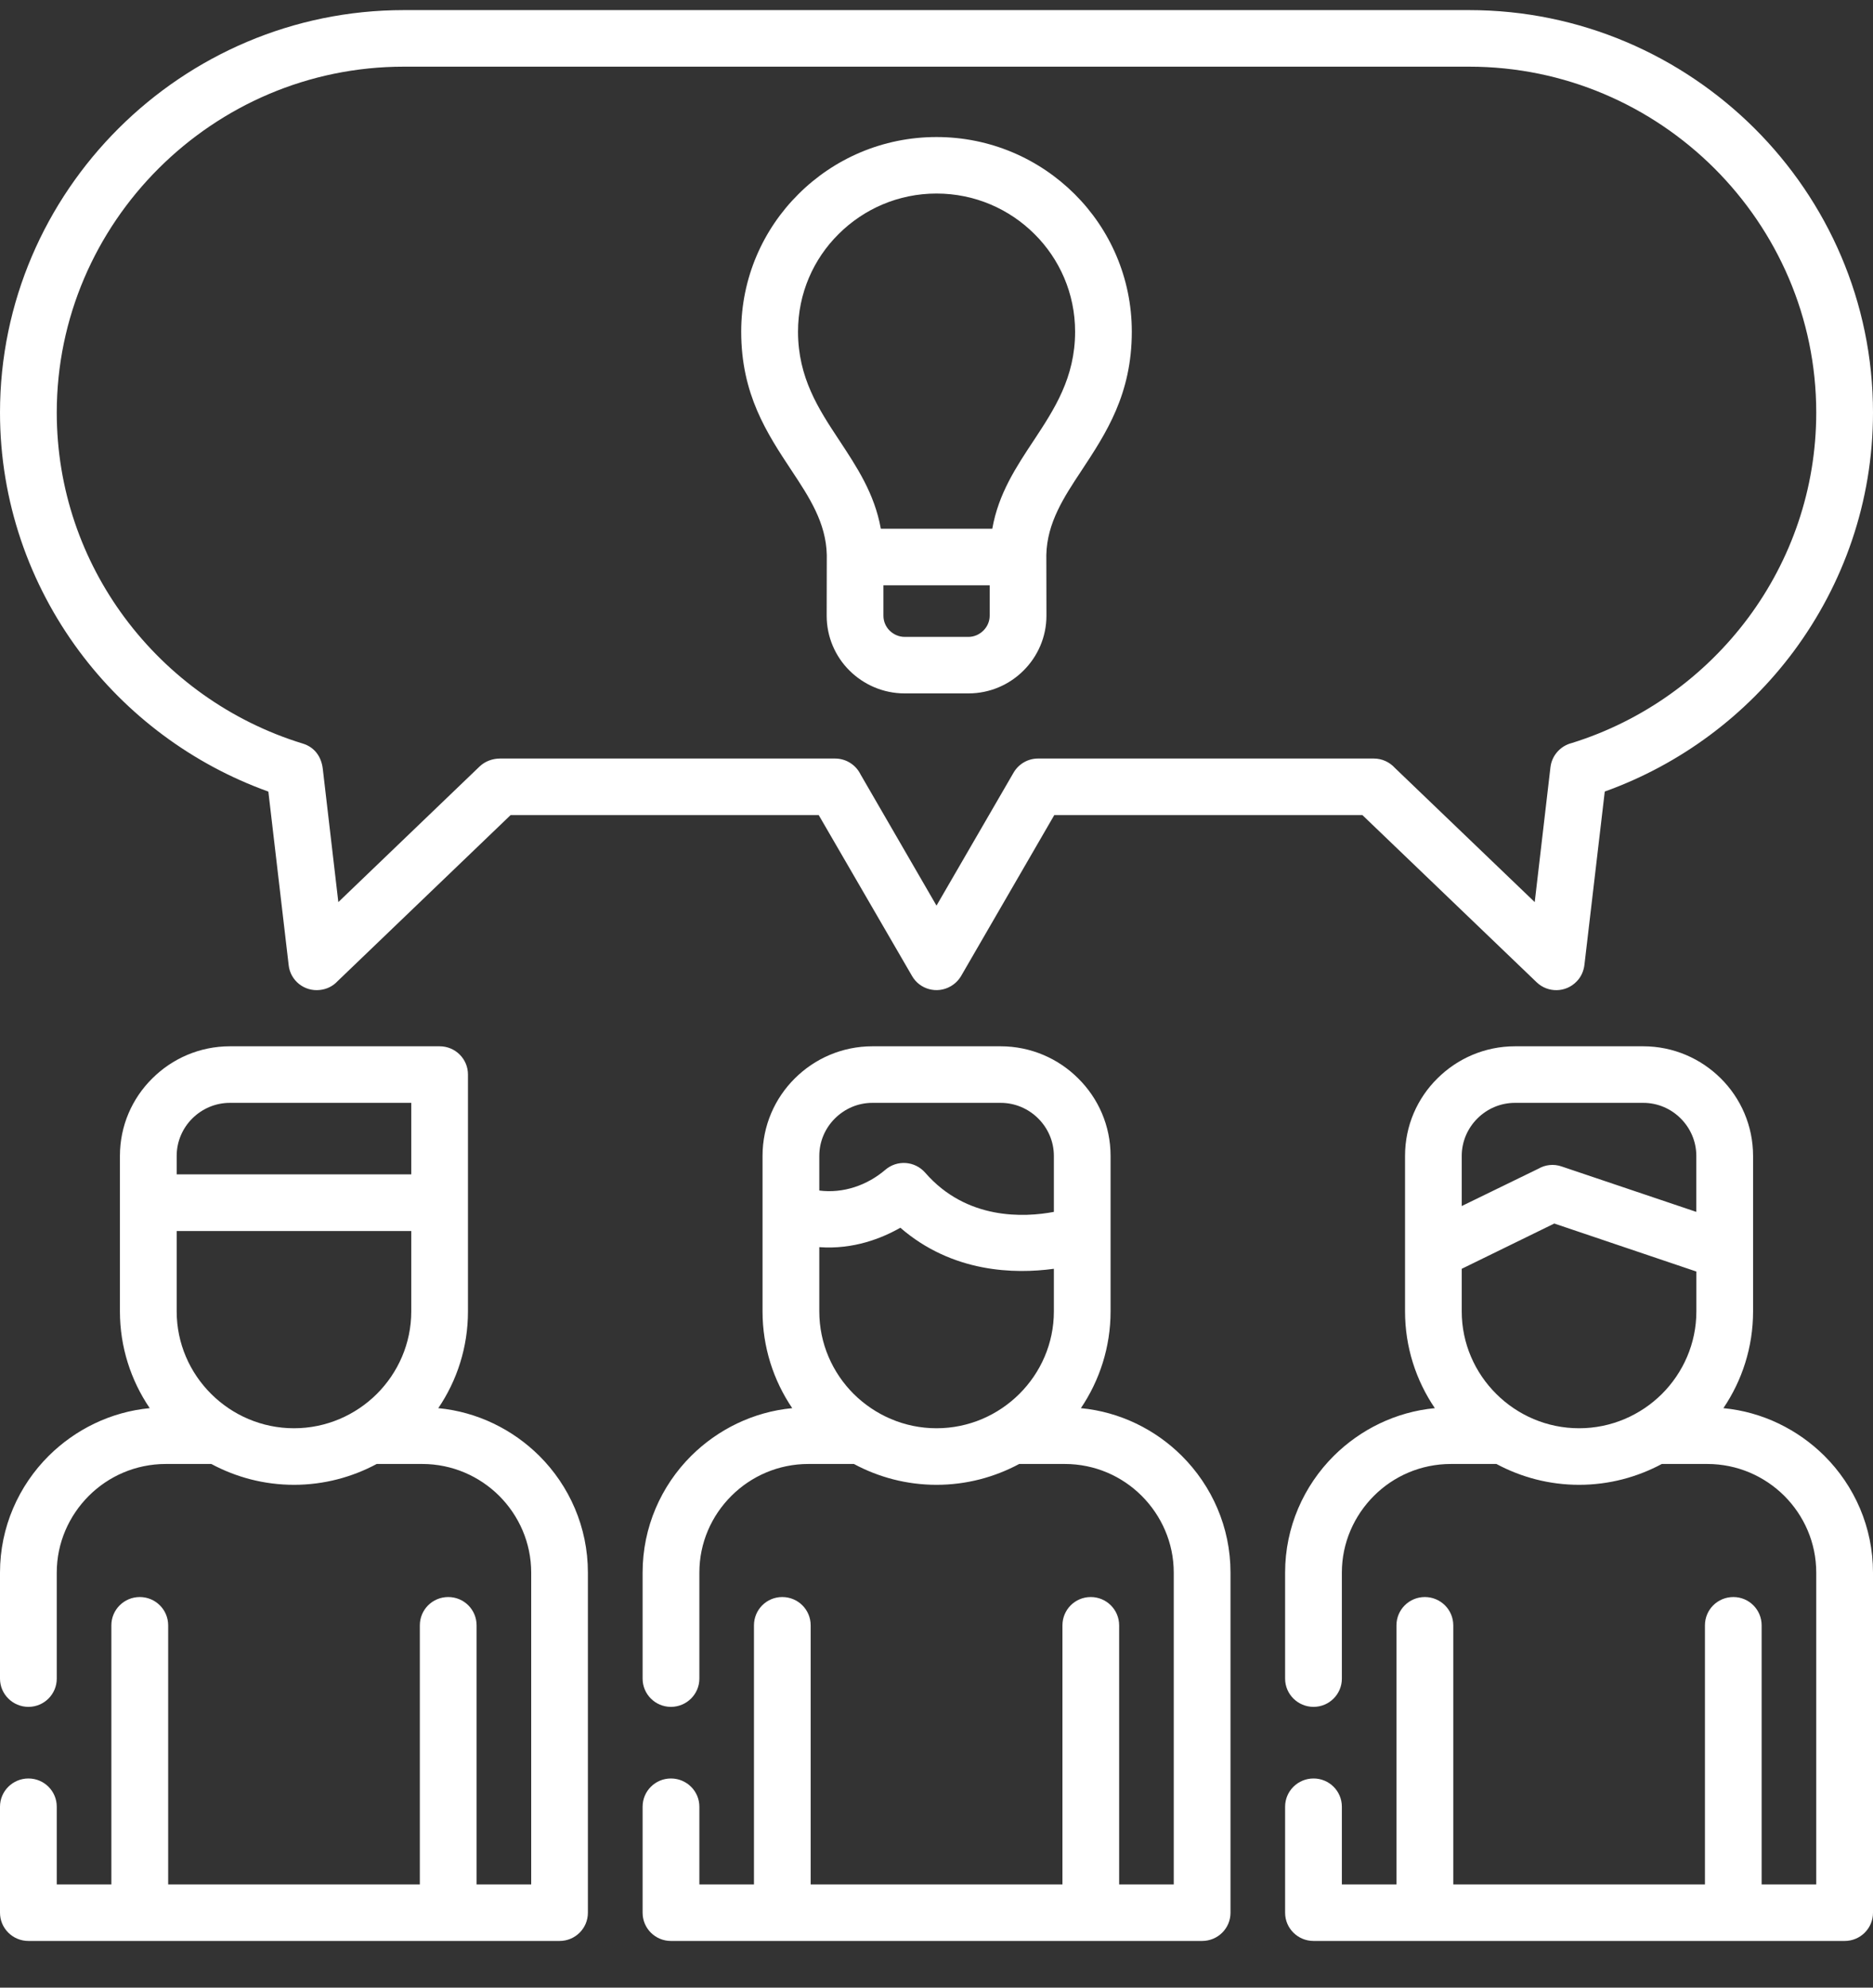<svg xmlns="http://www.w3.org/2000/svg" xmlns:xlink="http://www.w3.org/1999/xlink" width="33px" height="35px" viewBox="0 0 33 35"><rect x="0" y="0" width="33" height="35" fill="#333333" stroke="none"/><title>group</title><g id="Page-1" stroke="none" stroke-width="1" fill="none" fill-rule="evenodd"><g id="SEDI-About-us-page" transform="translate(-477, -4704)" fill="#FFFFFF" fill-rule="nonzero"><g id="group" transform="translate(477, 4704)"><path d="M16.5,10.307 L15.565,10.307 L15.565,10.842 C15.565,10.944 15.606,11.036 15.674,11.104 C15.742,11.171 15.837,11.215 15.939,11.215 L17.063,11.215 C17.165,11.215 17.258,11.171 17.326,11.104 C17.394,11.036 17.437,10.944 17.437,10.842 L17.437,10.307 L16.5,10.307 Z M29.887,22.39 L27.385,21.545 L25.754,22.342 L25.754,23.093 C25.754,23.657 25.987,24.173 26.363,24.546 C26.737,24.918 27.253,25.15 27.822,25.15 C28.389,25.15 28.907,24.918 29.281,24.546 C29.655,24.173 29.888,23.657 29.888,23.093 L29.888,22.39 L29.887,22.39 Z M25.754,21.237 L27.104,20.58 C27.225,20.51 27.372,20.491 27.514,20.54 L29.887,21.34 L29.887,20.354 C29.887,20.098 29.782,19.864 29.612,19.695 C29.443,19.525 29.209,19.42 28.952,19.42 L26.692,19.42 C26.435,19.42 26.2,19.525 26.03,19.695 C25.86,19.864 25.754,20.098 25.754,20.354 L25.754,21.237 L25.754,21.237 Z M3.113,20.679 L7.246,20.679 L7.246,19.42 L4.05,19.42 C3.793,19.42 3.559,19.525 3.388,19.695 C3.218,19.864 3.113,20.098 3.113,20.354 L3.113,20.679 Z M7.246,21.677 L3.113,21.677 L3.113,23.093 C3.113,23.657 3.345,24.173 3.721,24.546 C4.095,24.918 4.611,25.15 5.18,25.15 C5.747,25.15 6.265,24.918 6.639,24.546 C7.013,24.173 7.246,23.657 7.246,23.093 L7.246,21.677 Z M18.567,22.342 C17.88,22.436 16.782,22.415 15.863,21.619 C15.54,21.803 15.039,22.005 14.435,21.961 L14.435,23.093 C14.435,23.657 14.667,24.173 15.041,24.546 C15.417,24.918 15.933,25.15 16.5,25.15 C17.069,25.15 17.585,24.918 17.959,24.546 C18.335,24.173 18.568,23.657 18.568,23.093 L18.568,22.342 L18.567,22.342 Z M14.435,20.964 C14.856,21.018 15.277,20.873 15.597,20.6 C15.805,20.42 16.118,20.442 16.3,20.649 C17.031,21.489 18.048,21.438 18.568,21.34 L18.568,20.354 C18.568,20.098 18.462,19.864 18.292,19.695 C18.122,19.525 17.887,19.42 17.63,19.42 L15.37,19.42 C15.113,19.42 14.881,19.525 14.71,19.695 C14.54,19.864 14.435,20.098 14.435,20.354 L14.435,20.964 Z M8.245,23.093 C8.245,23.721 8.053,24.309 7.722,24.796 C8.414,24.862 9.035,25.173 9.502,25.636 C10.031,26.163 10.358,26.891 10.358,27.691 L10.358,33.681 C10.358,33.956 10.135,34.178 9.859,34.178 C6.739,34.178 3.619,34.178 0.501,34.178 C0.225,34.178 0,33.956 0,33.681 L0,31.814 C0,31.539 0.225,31.317 0.501,31.317 C0.777,31.317 1,31.539 1,31.814 L1,33.182 L1.962,33.182 L1.962,28.621 C1.962,28.344 2.187,28.122 2.463,28.122 C2.738,28.122 2.963,28.344 2.963,28.621 L2.963,33.182 L7.397,33.182 L7.397,28.621 C7.397,28.344 7.62,28.122 7.898,28.122 C8.174,28.122 8.397,28.344 8.397,28.621 L8.397,33.182 L9.359,33.182 L9.359,27.691 C9.359,27.166 9.143,26.688 8.795,26.34 C8.446,25.993 7.966,25.779 7.439,25.779 L6.637,25.779 C6.202,26.012 5.705,26.146 5.18,26.146 C4.653,26.146 4.158,26.012 3.723,25.779 L2.922,25.779 C2.393,25.779 1.913,25.993 1.565,26.34 C1.217,26.688 1,27.166 1,27.691 L1,29.559 C1,29.833 0.777,30.056 0.501,30.056 C0.225,30.056 0,29.833 0,29.559 L0,27.691 C0,26.891 0.329,26.163 0.858,25.636 C1.325,25.173 1.947,24.862 2.638,24.796 C2.307,24.309 2.113,23.721 2.113,23.092 L2.113,21.178 L2.113,20.354 C2.113,19.821 2.33,19.339 2.682,18.991 C3.033,18.641 3.517,18.424 4.05,18.424 L7.746,18.424 C8.022,18.424 8.245,18.646 8.245,18.921 L8.245,21.178 L8.245,23.093 L8.245,23.093 Z M30.887,23.093 C30.887,23.721 30.694,24.309 30.364,24.796 C31.055,24.862 31.677,25.173 32.144,25.636 C32.673,26.163 33,26.891 33,27.691 L33,33.681 C33,33.956 32.777,34.178 32.501,34.178 C29.381,34.178 26.261,34.178 23.143,34.178 C22.867,34.178 22.642,33.956 22.642,33.681 L22.642,31.814 C22.642,31.539 22.867,31.317 23.143,31.317 C23.419,31.317 23.642,31.539 23.642,31.814 L23.642,33.182 L24.604,33.182 L24.604,28.621 C24.604,28.344 24.828,28.122 25.104,28.122 C25.38,28.122 25.605,28.344 25.605,28.621 L25.605,33.182 L30.039,33.182 L30.039,28.621 C30.039,28.344 30.262,28.122 30.54,28.122 C30.815,28.122 31.038,28.344 31.038,28.621 L31.038,33.182 L32,33.182 L32,27.691 C32,27.166 31.785,26.688 31.437,26.34 C31.088,25.993 30.608,25.779 30.08,25.779 L29.279,25.779 C28.844,26.012 28.347,26.146 27.822,26.146 C27.295,26.146 26.8,26.012 26.365,25.779 L25.564,25.779 C25.034,25.779 24.554,25.993 24.207,26.34 C23.859,26.688 23.642,27.166 23.642,27.691 L23.642,29.559 C23.642,29.833 23.419,30.056 23.143,30.056 C22.867,30.056 22.642,29.833 22.642,29.559 L22.642,27.691 C22.642,26.891 22.971,26.163 23.5,25.636 C23.967,25.173 24.588,24.862 25.28,24.796 C24.949,24.309 24.755,23.721 24.755,23.092 L24.755,20.354 C24.755,19.821 24.972,19.339 25.324,18.991 C25.675,18.641 26.159,18.424 26.692,18.424 L28.952,18.424 C29.485,18.424 29.969,18.641 30.32,18.991 C30.67,19.339 30.887,19.823 30.887,20.354 L30.887,23.093 L30.887,23.093 Z M19.567,23.093 C19.567,23.721 19.373,24.309 19.044,24.796 C19.734,24.862 20.357,25.173 20.822,25.636 C21.351,26.163 21.68,26.891 21.68,27.691 L21.68,33.681 C21.68,33.956 21.457,34.178 21.179,34.178 C18.061,34.178 14.941,34.178 11.821,34.178 C11.545,34.178 11.322,33.956 11.322,33.681 L11.322,31.814 C11.322,31.539 11.545,31.317 11.821,31.317 C12.097,31.317 12.322,31.539 12.322,31.814 L12.322,33.182 L13.284,33.182 L13.284,28.621 C13.284,28.344 13.507,28.122 13.782,28.122 C14.06,28.122 14.283,28.344 14.283,28.621 L14.283,33.182 L18.719,33.182 L18.719,28.621 C18.719,28.344 18.942,28.122 19.218,28.122 C19.493,28.122 19.718,28.344 19.718,28.621 L19.718,33.182 L20.68,33.182 L20.68,27.691 C20.68,27.166 20.463,26.688 20.115,26.34 C19.768,25.993 19.288,25.779 18.76,25.779 L17.957,25.779 C17.522,26.012 17.027,26.146 16.5,26.146 C15.975,26.146 15.478,26.012 15.045,25.779 L14.242,25.779 C13.715,25.779 13.235,25.993 12.887,26.34 C12.537,26.688 12.322,27.166 12.322,27.691 L12.322,29.559 C12.322,29.833 12.097,30.056 11.821,30.056 C11.545,30.056 11.322,29.833 11.322,29.559 L11.322,27.691 C11.322,26.891 11.649,26.163 12.178,25.636 C12.645,25.173 13.267,24.862 13.958,24.796 C13.628,24.309 13.435,23.721 13.435,23.092 L13.435,20.354 C13.435,19.821 13.652,19.339 14.002,18.991 C14.353,18.641 14.837,18.424 15.37,18.424 L17.63,18.424 C18.163,18.424 18.649,18.641 18.998,18.991 C19.35,19.339 19.567,19.821 19.567,20.354 L19.567,23.093 Z M8.81,13.357 L14.712,13.357 C14.911,13.357 15.081,13.472 15.162,13.637 C15.608,14.407 16.054,15.177 16.5,15.947 C16.952,15.166 17.405,14.387 17.857,13.607 C17.946,13.453 18.11,13.357 18.288,13.357 L24.205,13.357 C24.352,13.357 24.484,13.421 24.577,13.523 L27.04,15.885 L27.317,13.511 C27.342,13.299 27.497,13.133 27.693,13.084 C28.948,12.694 30.035,11.909 30.802,10.878 C31.554,9.867 32,8.615 32,7.265 C32,5.59 31.312,4.069 30.205,2.964 C29.096,1.859 27.567,1.174 25.885,1.174 L7.115,1.174 C5.433,1.174 3.906,1.859 2.797,2.964 C1.688,4.069 1,5.592 1,7.265 C1,8.615 1.446,9.867 2.198,10.878 C2.971,11.917 4.067,12.705 5.333,13.093 C5.545,13.157 5.662,13.327 5.687,13.537 L5.961,15.885 L8.451,13.496 C8.548,13.404 8.68,13.357 8.81,13.357 L8.81,13.357 Z M14.425,14.353 L8.996,14.353 L5.945,17.28 C5.868,17.363 5.76,17.419 5.637,17.432 C5.363,17.464 5.116,17.268 5.086,16.996 L4.728,13.939 C3.388,13.458 2.23,12.589 1.397,11.469 C0.52,10.289 6.66684176e-05,8.833 6.66684176e-05,7.265 C6.66684176e-05,5.315 0.801,3.544 2.09,2.26 C3.379,0.976 5.157,0.178 7.115,0.178 L25.885,0.178 C27.843,0.178 29.621,0.976 30.912,2.26 C32.201,3.544 33,5.315 33,7.265 C33,8.833 32.48,10.288 31.603,11.469 C30.77,12.589 29.613,13.458 28.274,13.938 L27.916,16.988 C27.903,17.097 27.858,17.203 27.778,17.283 C27.588,17.481 27.272,17.487 27.074,17.297 L24.004,14.353 L18.575,14.353 C18.027,15.298 17.481,16.242 16.933,17.187 C16.889,17.261 16.827,17.323 16.749,17.368 C16.509,17.506 16.205,17.423 16.069,17.186 C15.521,16.241 14.973,15.298 14.425,14.353 L14.425,14.353 Z M14.567,9.771 C14.554,9.204 14.257,8.754 13.947,8.286 C13.512,7.629 13.059,6.943 13.059,5.84 C13.059,4.894 13.444,4.037 14.068,3.418 C14.69,2.797 15.551,2.413 16.5,2.413 C17.451,2.413 18.31,2.797 18.934,3.418 C19.556,4.037 19.941,4.894 19.941,5.84 C19.941,6.943 19.488,7.629 19.055,8.286 C18.745,8.754 18.448,9.204 18.435,9.771 L18.437,10.842 C18.437,11.218 18.282,11.561 18.033,11.808 C17.785,12.056 17.441,12.21 17.063,12.21 L15.939,12.21 C15.561,12.21 15.217,12.056 14.967,11.808 C14.718,11.561 14.565,11.218 14.565,10.842 L14.567,9.771 Z M15.519,9.31 L17.483,9.31 C17.592,8.692 17.902,8.225 18.224,7.74 C18.573,7.209 18.942,6.652 18.942,5.84 C18.942,5.168 18.668,4.56 18.227,4.122 C17.785,3.681 17.175,3.408 16.5,3.408 C15.827,3.408 15.217,3.681 14.775,4.122 C14.332,4.56 14.06,5.168 14.06,5.84 C14.06,6.652 14.427,7.209 14.778,7.74 C15.098,8.225 15.408,8.692 15.519,9.31 L15.519,9.31 Z" id="Shape"></path></g></g></g></svg>